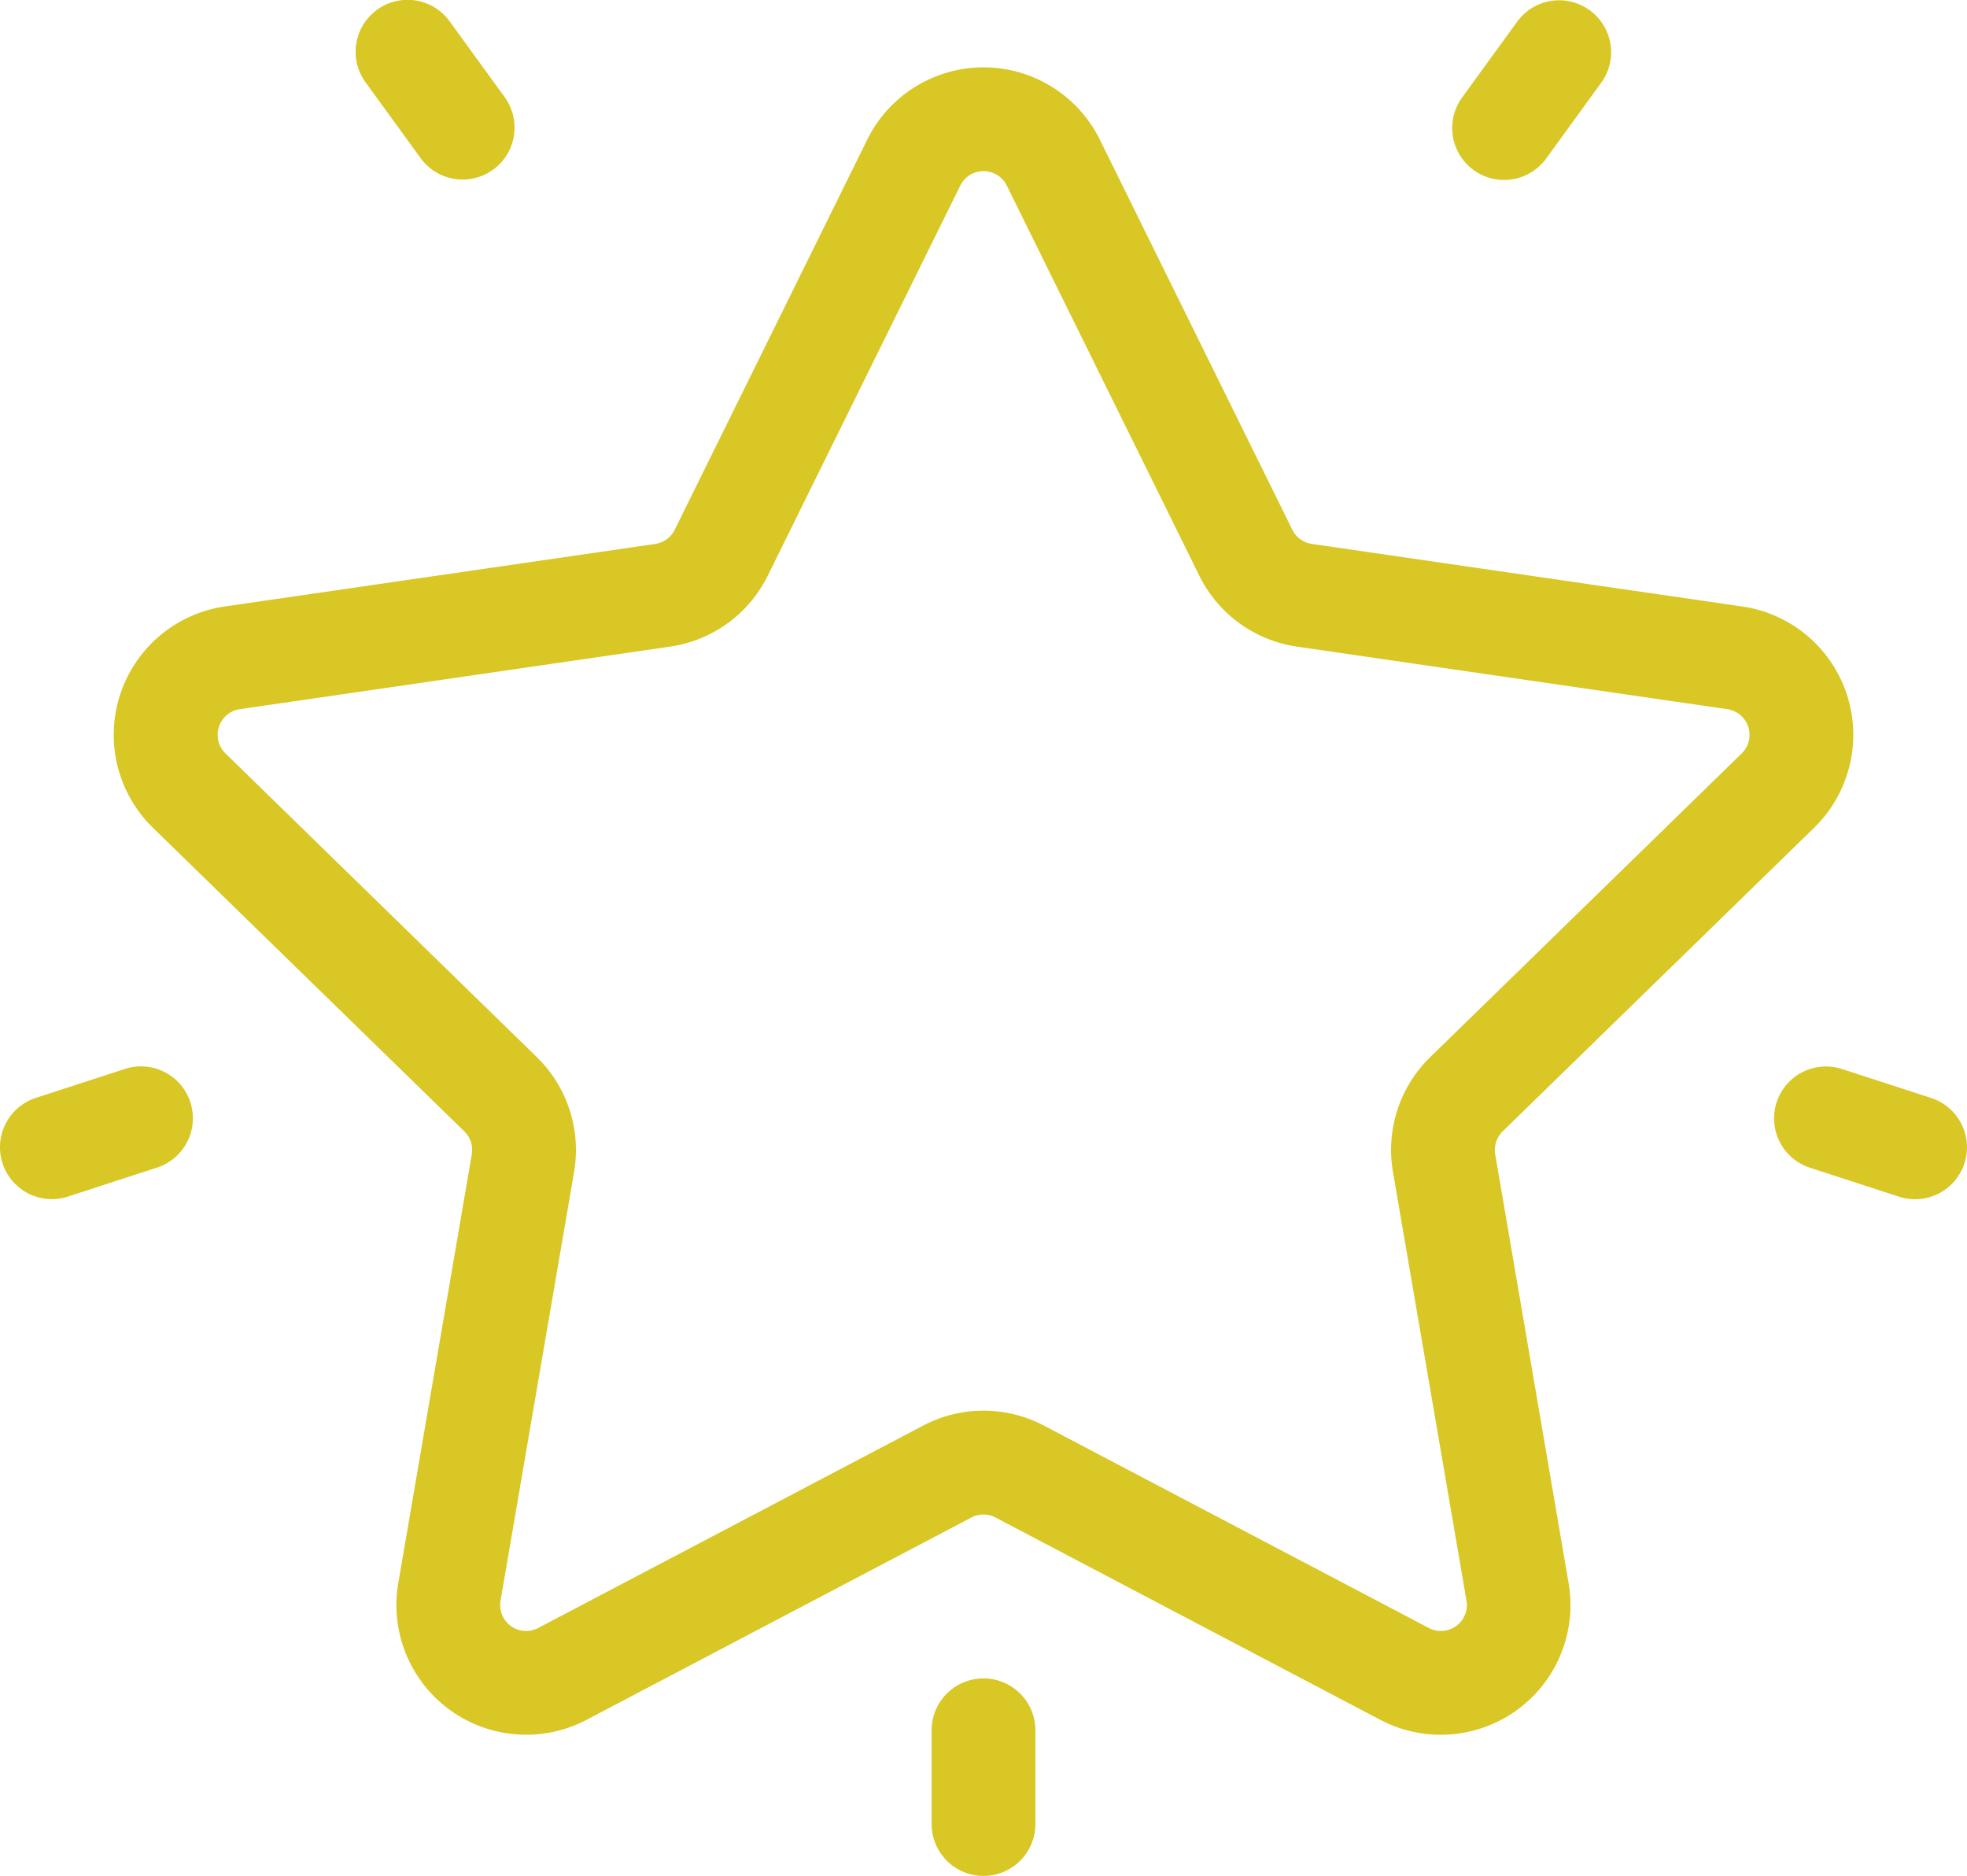 <svg xmlns="http://www.w3.org/2000/svg" width="65.512" height="62.469" viewBox="0 0 65.512 62.469"><defs><style>.a{fill:#d8c725;}</style></defs><g transform="translate(0 0)"><g transform="translate(3.784 2.243)"><path class="a" d="M86.21,29.132a4.32,4.32,0,0,0-2.394-7.369L69.482,19.68a.864.864,0,0,1-.651-.473L62.421,6.218a4.32,4.32,0,0,0-7.748,0L48.262,19.208a.864.864,0,0,1-.651.473L33.277,21.763a4.32,4.32,0,0,0-2.394,7.369L41.255,39.243a.864.864,0,0,1,.248.765L39.055,54.284a4.321,4.321,0,0,0,6.269,4.555L58.144,52.1a.864.864,0,0,1,.8,0l12.821,6.74a4.32,4.32,0,0,0,6.268-4.555L75.589,40.007a.865.865,0,0,1,.248-.765ZM72.183,40.592l2.449,14.277a.864.864,0,0,1-1.254.911l-12.821-6.74a4.32,4.32,0,0,0-4.021,0l-12.821,6.74a.864.864,0,0,1-1.254-.911L44.91,40.592a4.319,4.319,0,0,0-1.243-3.824L33.3,26.657a.864.864,0,0,1,.479-1.474L48.108,23.1a4.32,4.32,0,0,0,3.253-2.363L57.772,7.748a.864.864,0,0,1,1.55,0h0l6.411,12.989A4.319,4.319,0,0,0,68.985,23.1l14.334,2.083a.864.864,0,0,1,.479,1.474L73.426,36.768A4.319,4.319,0,0,0,72.183,40.592Z" transform="translate(-29.574 -3.81)"/></g><g transform="translate(48.366 0.01)"><path class="a" d="M382.579,20.375a1.728,1.728,0,0,0-2.414.382l-1.834,2.525a1.728,1.728,0,0,0,2.8,2.032l1.834-2.525A1.728,1.728,0,0,0,382.579,20.375Z" transform="translate(-378.001 -20.045)"/></g><g transform="translate(11.847 0)"><path class="a" d="M97.551,23.2l-1.834-2.525a1.728,1.728,0,0,0-2.8,2.031l1.834,2.525a1.728,1.728,0,1,0,2.8-2.031Z" transform="translate(-92.59 -19.966)"/></g><g transform="translate(0 35.51)"><path class="a" d="M6.34,298.688a1.728,1.728,0,0,0-2.178-1.109l-2.968.964a1.728,1.728,0,1,0,1.068,3.287l2.968-.965A1.728,1.728,0,0,0,6.34,298.688Z" transform="translate(0 -297.493)"/></g><g transform="translate(31.028 55.892)"><path class="a" d="M244.227,456.786a1.728,1.728,0,0,0-1.728,1.728v3.121a1.728,1.728,0,1,0,3.456,0v-3.121A1.728,1.728,0,0,0,244.227,456.786Z" transform="translate(-242.499 -456.786)"/></g><g transform="translate(59.086 35.513)"><path class="a" d="M467.014,298.563l-2.968-.964a1.728,1.728,0,0,0-1.068,3.287l2.968.964a1.728,1.728,0,0,0,1.068-3.287Z" transform="translate(-461.783 -297.513)"/></g></g></svg>